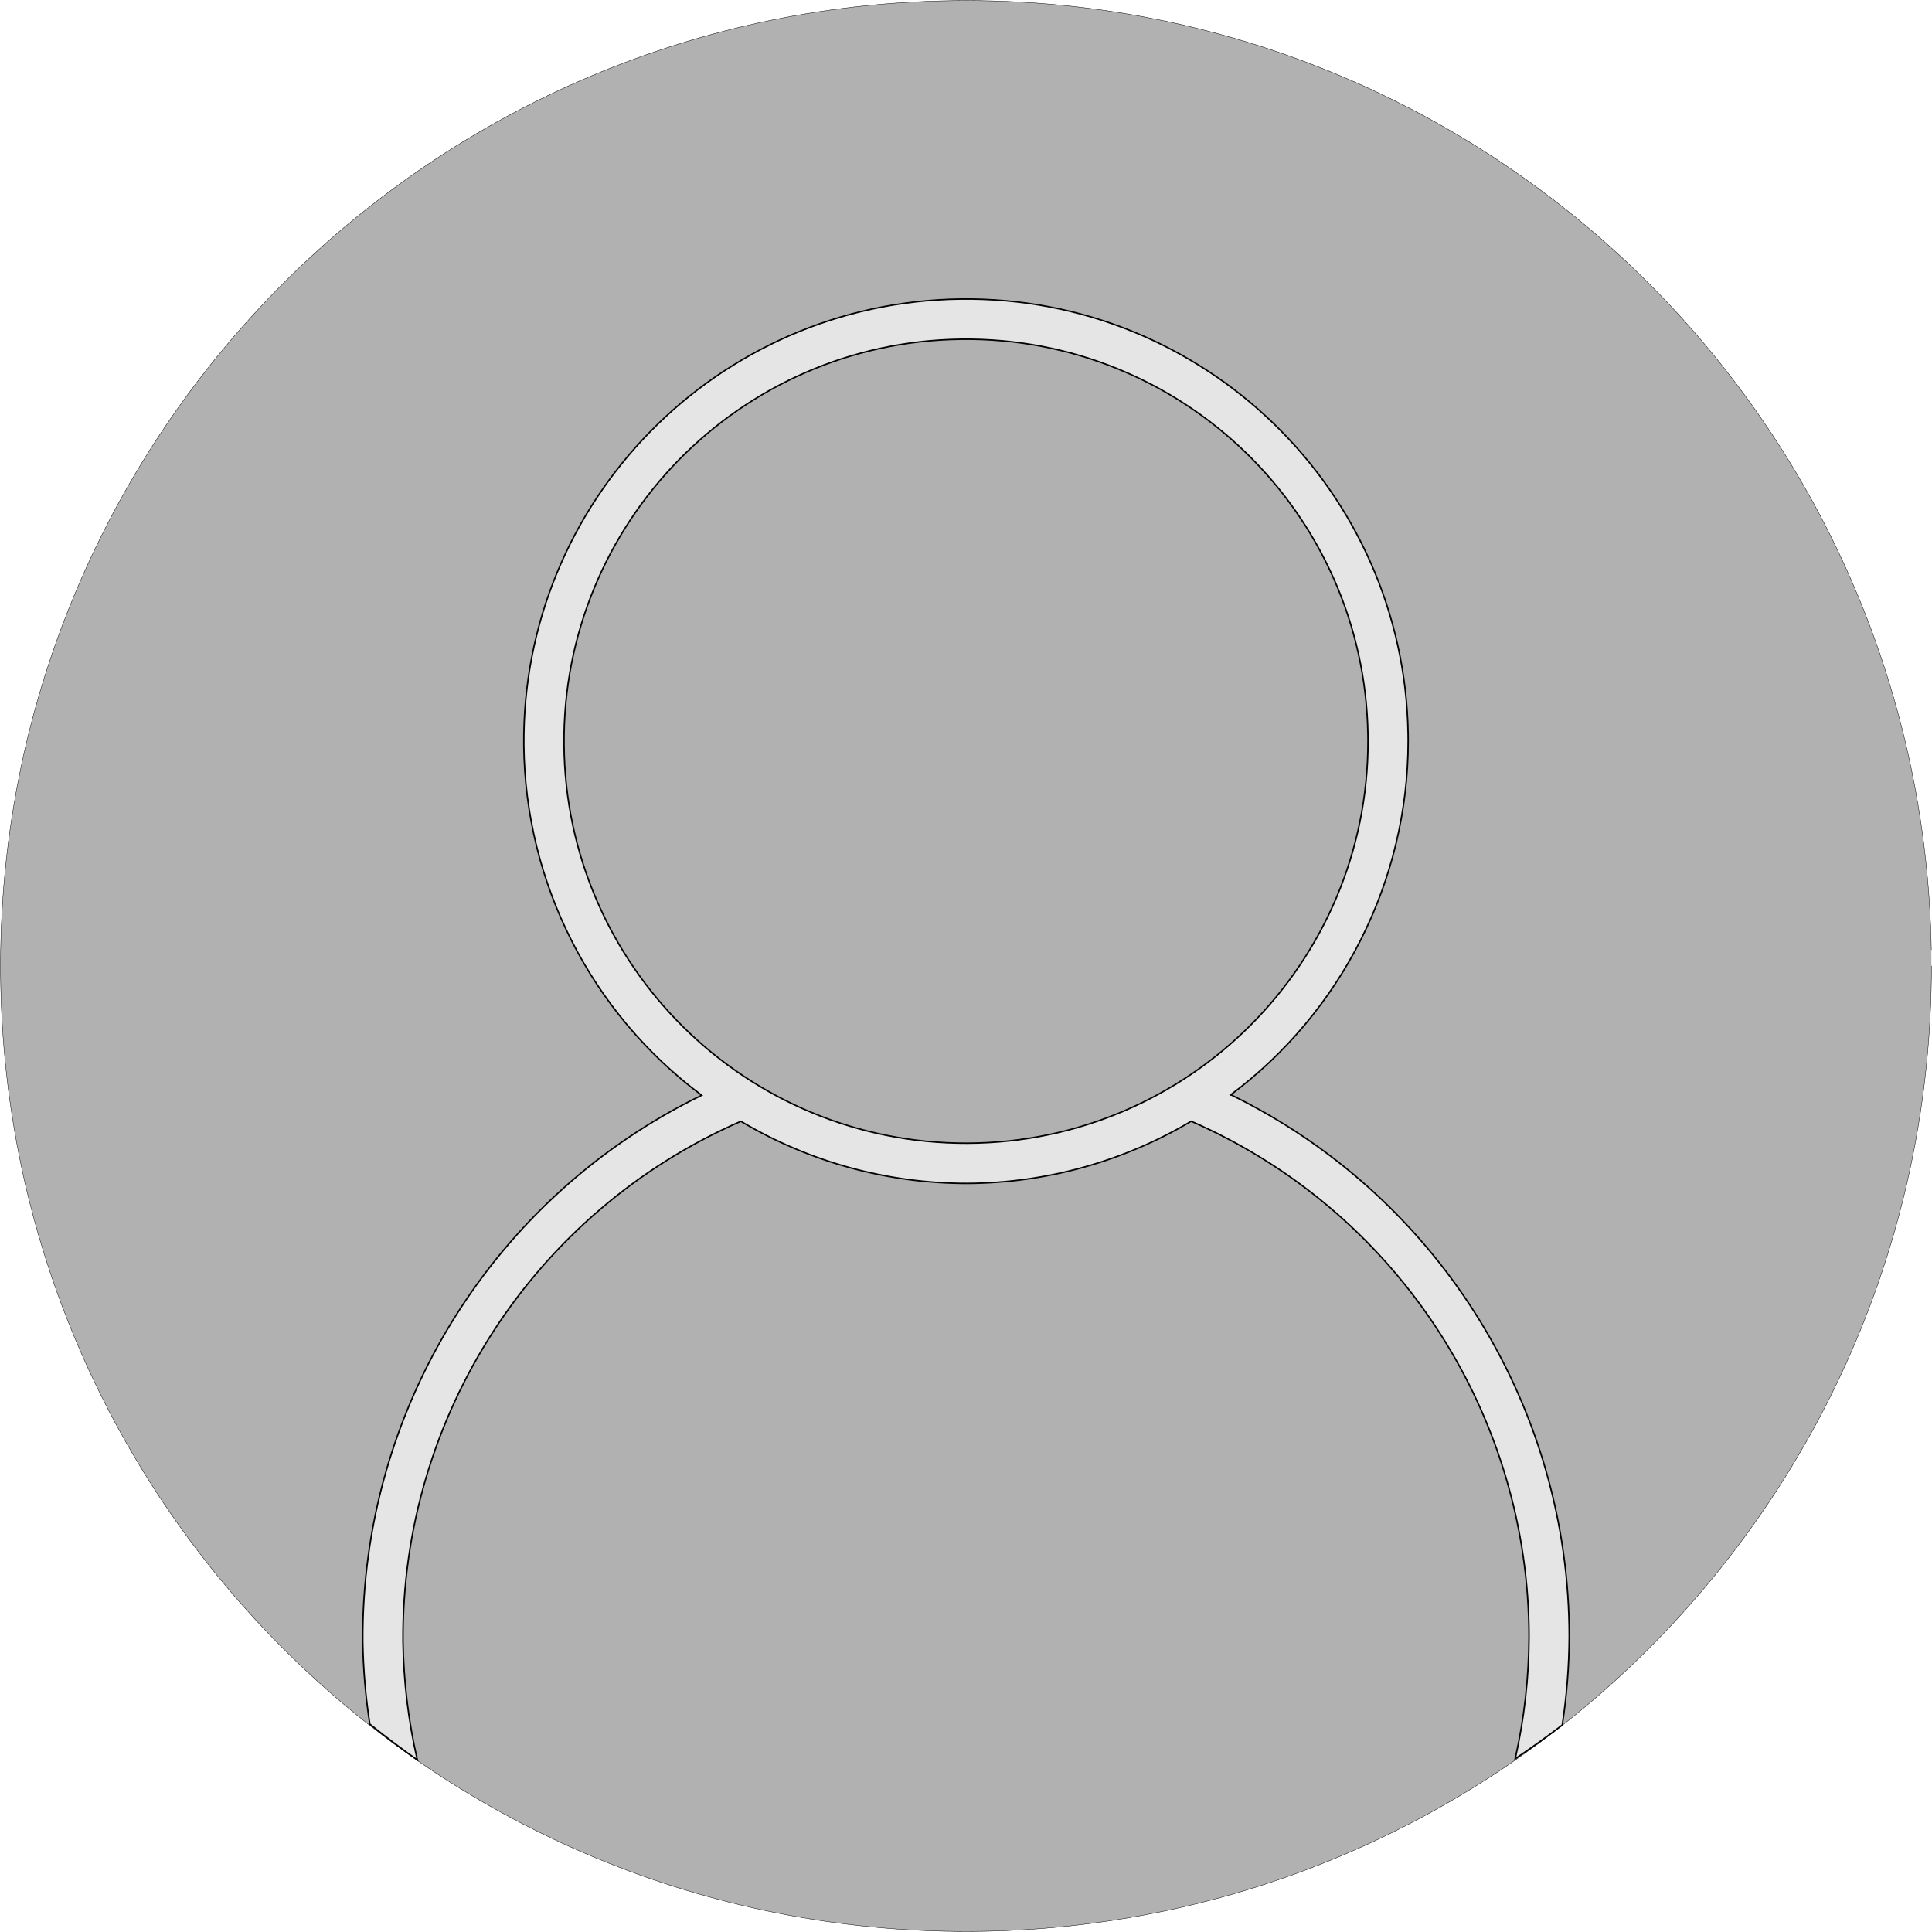 <?xml version="1.0" encoding="utf-8"?>
<!-- Generator: Adobe Illustrator 16.0.0, SVG Export Plug-In . SVG Version: 6.00 Build 0)  -->
<!DOCTYPE svg PUBLIC "-//W3C//DTD SVG 1.1//EN" "http://www.w3.org/Graphics/SVG/1.1/DTD/svg11.dtd">
<svg version="1.1"
	 id="svg8" xmlns:dc="http://purl.org/dc/elements/1.1/" xmlns:cc="http://creativecommons.org/ns#" xmlns:rdf="http://www.w3.org/1999/02/22-rdf-syntax-ns#" xmlns:svg="http://www.w3.org/2000/svg" xmlns:sodipodi="http://sodipodi.sourceforge.net/DTD/sodipodi-0.dtd" xmlns:inkscape="http://www.inkscape.org/namespaces/inkscape" sodipodi:docname="Generic avatar.svg" inkscape:version="0.92.1 r15371"
	 xmlns="http://www.w3.org/2000/svg" xmlns:xlink="http://www.w3.org/1999/xlink" x="0px" y="0px" width="340.158px"
	 height="340.158px" viewBox="0 0 340.158 340.158" enable-background="new 0 0 340.158 340.158" xml:space="preserve">
<script  xmlns="" id="__gaOptOutExtension"></script>
<sodipodi:namedview  fit-margin-left="0" fit-margin-top="0" showgrid="false" inkscape:cy="188.27139" inkscape:cx="96.728967" inkscape:zoom="1.1894531" borderopacity="1.0" bordercolor="#666666" pagecolor="#ffffff" id="base" inkscape:window-maximized="1" inkscape:window-y="-8" inkscape:window-x="-8" inkscape:window-height="1017" inkscape:window-width="1920" fit-margin-bottom="0" fit-margin-right="0" inkscape:current-layer="layer1" inkscape:pageshadow="2" inkscape:pageopacity="0.0" inkscape:document-units="mm">
	</sodipodi:namedview>
<g id="layer1" transform="translate(-43.204,-85.32)" inkscape:label="Layer 1" inkscape:groupmode="layer">
	<g id="g4574" transform="translate(126.124,-0.651)">
		
			<path id="path4498" sodipodi:type="arc" sodipodi:cx="-22.920111" sodipodi:cy="145.97115" sodipodi:rx="59.967239" sodipodi:ry="59.967209" sodipodi:start="0" sodipodi:end="6.2663603" sodipodi:open="true" opacity="0.99" fill="#999999" fill-opacity="0.771" stroke="#000000" stroke-width="0.066" stroke-linecap="round" enable-background="new    " d="
			M257.144,256.05c0,93.602-75.67,169.591-169.271,169.984S-82.034,351.078-82.821,257.48
			C-83.609,163.882-8.581,87.259,85.014,86.077c93.594-1.181,170.531,73.524,172.106,167.113"/>
		
			<path id="path4500" inkscape:connector-curvature="0" opacity="0.99" fill="#E6E6E6" stroke="#000000" stroke-width="0.26" stroke-linecap="round" enable-background="new    " d="
			M86.176,138.624c-42.867,0.542-77.23,35.636-76.869,78.504c0.23,24.323,11.814,47.141,31.315,61.679
			c-36.754,17.915-59.961,55.337-59.672,96.223c0.082,4.857,0.497,9.704,1.243,14.504c2.723,2.187,5.513,4.288,8.364,6.302
			c-1.579-6.846-2.426-13.84-2.526-20.865c-0.287-39.682,23.118-75.711,59.49-91.578c12.089,7.188,25.899,10.967,39.964,10.936
			c13.848-0.087,27.421-3.866,39.322-10.947c35.54,15.51,58.775,50.318,59.467,89.089l0.015,1.667
			c-0.025,7.228-0.841,14.431-2.432,21.481c2.819-1.892,5.581-3.866,8.282-5.923c0.791-5.148,1.202-10.349,1.23-15.559l-0.015-1.787
			c-0.674-39.925-23.684-76.099-59.56-93.633c-0.064,0.045-0.13,0.089-0.194,0.132c19.731-14.665,31.377-37.789,31.412-62.374
			l-0.011-1.312C164.282,172.298,129.043,138.083,86.176,138.624z M86.265,145.701c38.97-0.491,71.005,30.614,71.66,69.581
			l0.011,1.191c0,38.973-31.507,70.612-70.479,70.776c-38.974,0.164-70.746-31.21-71.073-70.182
			C16.055,178.097,47.295,146.194,86.265,145.701z"/>
	</g>
</g>
</svg>
